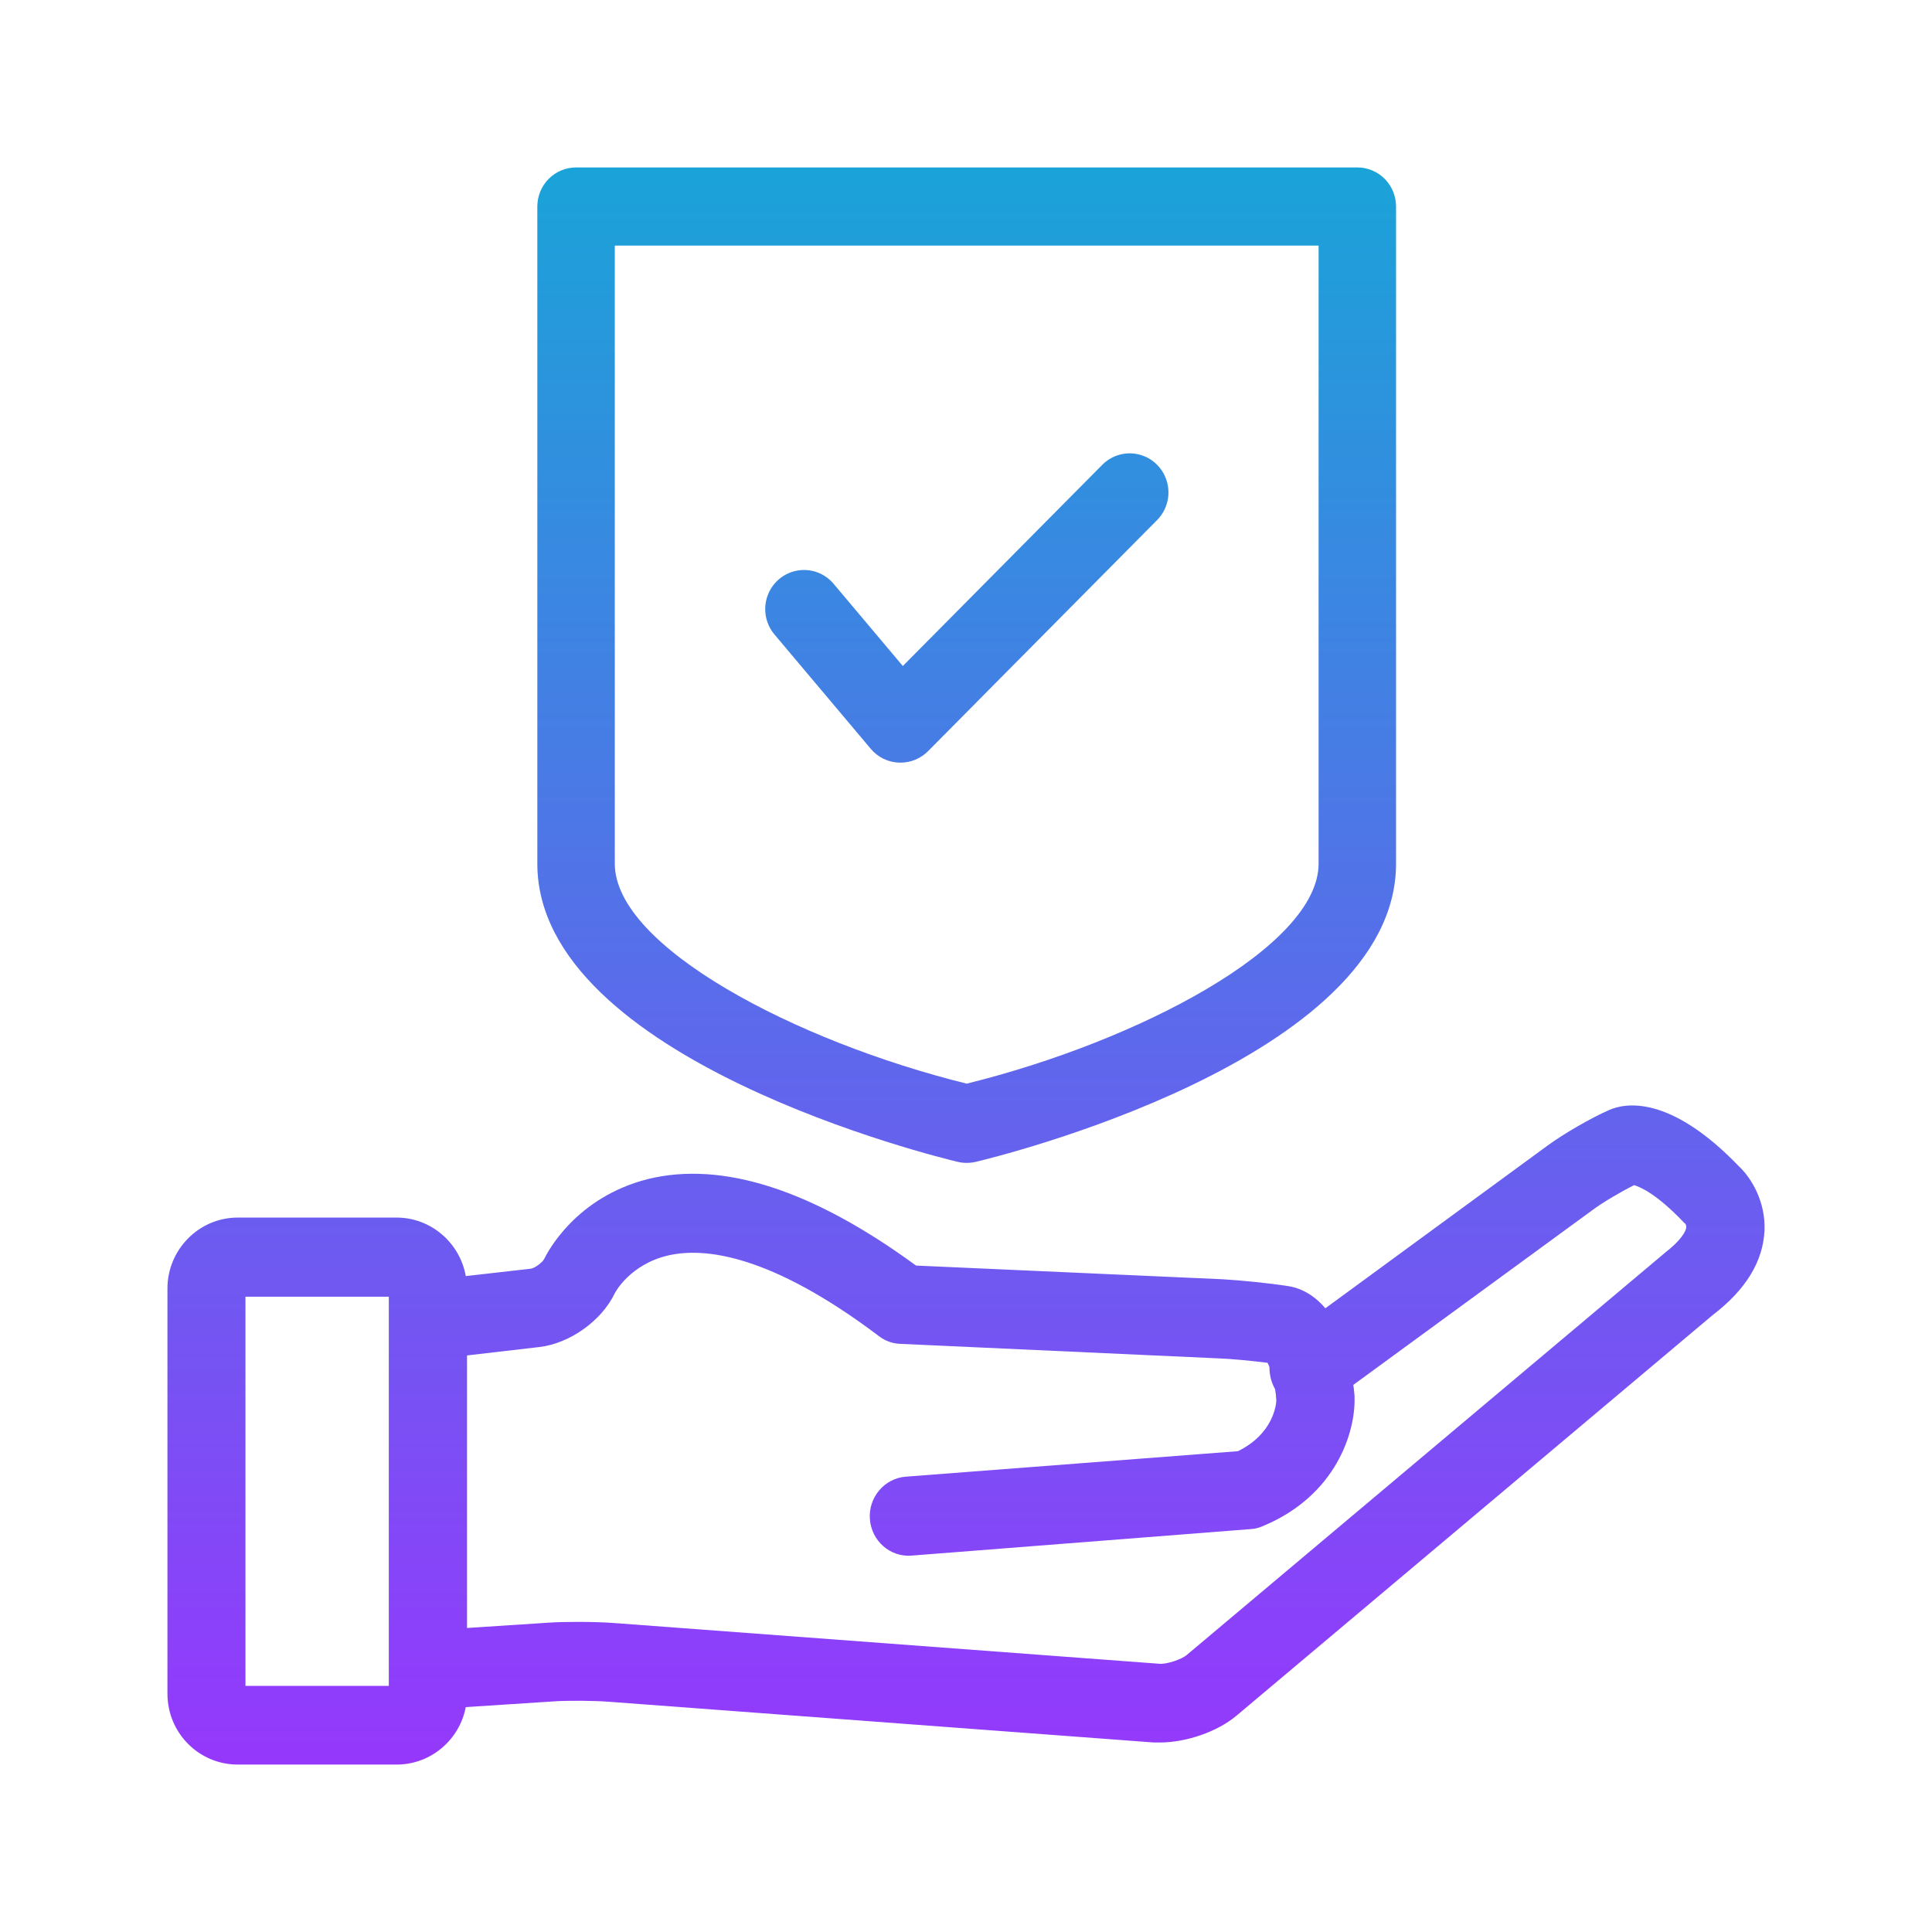 <?xml version="1.0" encoding="UTF-8"?><svg width="150" height="150" viewBox="0 0 150 150" fill="none" xmlns="http://www.w3.org/2000/svg">
<path fill-rule="evenodd" clip-rule="evenodd" d="M74.365 90.208C74.818 90.313 75.29 90.313 75.743 90.208C77.075 89.904 108.389 82.299 108.389 67.055V16.034C108.389 15.229 108.072 14.457 107.508 13.888C106.944 13.32 106.179 13 105.382 13H44.725C43.928 13 43.163 13.32 42.599 13.888C42.035 14.457 41.718 15.229 41.718 16.034V67.055C41.718 82.299 73.033 89.892 74.365 90.208H74.365ZM47.733 19.067H102.375V67.055C102.375 73.499 88.329 80.855 75.054 84.134C61.78 80.854 47.733 73.498 47.733 67.055V19.067ZM135.02 90.562C129.626 84.956 126.143 85.626 124.896 86.198C123.487 86.82 121.398 88.029 120.151 88.943L102.9 101.575C101.798 100.267 100.599 99.94 100.049 99.859C98.607 99.63 96.339 99.401 94.897 99.32L71.119 98.258C63.085 92.375 56.087 90.121 50.304 91.542C44.683 92.963 42.497 97.244 42.254 97.735C42.124 98.013 41.508 98.47 41.201 98.503L36.164 99.075C35.71 96.509 33.475 94.532 30.785 94.532H18.459C15.446 94.532 13 97.015 13 100.038V131.494C13 134.55 15.446 137 18.459 137H30.801C33.458 137 35.677 135.071 36.163 132.539L42.95 132.098C44.133 132.017 46.158 132.033 47.372 132.131L89.568 135.285H90.07C92.095 135.285 94.524 134.452 96.014 133.193L132.978 102.097C135.571 100.119 136.898 97.897 136.996 95.511C137.077 93.321 136.008 91.492 135.019 90.561L135.02 90.562ZM30.187 130.891H19.058V100.678H30.187V130.891ZM129.27 97.261C129.253 97.278 129.233 97.295 129.212 97.311C129.192 97.327 129.172 97.344 129.157 97.359L92.144 128.488C91.723 128.848 90.557 129.224 90.022 129.175L47.809 126.021C46.999 125.956 45.946 125.923 44.894 125.923C44.035 125.923 43.209 125.939 42.529 125.988L36.26 126.396V105.235L41.882 104.582C44.246 104.304 46.709 102.54 47.729 100.415C47.761 100.334 48.926 98.16 51.876 97.474C54.694 96.821 59.829 97.392 68.235 103.733C68.721 104.109 69.304 104.321 69.92 104.337L94.606 105.464C95.626 105.497 97.214 105.66 98.412 105.808C98.424 105.838 98.441 105.87 98.459 105.906L98.459 105.906C98.49 105.968 98.527 106.042 98.558 106.135C98.558 106.723 98.688 107.311 98.995 107.85C99.044 108.111 99.077 108.405 99.093 108.748C99.077 109.075 98.85 111.33 96.112 112.67L70.325 114.648C68.657 114.779 67.409 116.265 67.538 117.949C67.668 119.648 69.126 120.922 70.795 120.775L97.116 118.717C97.441 118.701 97.748 118.619 98.04 118.488C103.79 116.102 105.231 111.118 105.167 108.553V108.39C105.156 108.293 105.147 108.195 105.138 108.099V108.099C105.12 107.903 105.102 107.709 105.07 107.523L123.714 93.895C124.491 93.323 125.852 92.523 126.873 92.015C127.326 92.147 128.621 92.686 130.712 94.892C130.736 94.917 130.764 94.941 130.792 94.966C130.821 94.99 130.849 95.015 130.873 95.039C130.873 95.039 130.922 95.186 130.922 95.269C130.922 95.545 130.549 96.281 129.27 97.261L129.27 97.261ZM69.783 59.21C68.944 59.177 68.156 58.791 67.612 58.146L60.132 49.263C59.434 48.438 59.225 47.299 59.585 46.276C59.945 45.252 60.819 44.501 61.877 44.304C62.935 44.107 64.017 44.494 64.716 45.319L64.715 45.32L70.095 51.709L85.58 36.088C86.34 35.321 87.447 35.02 88.486 35.301C89.524 35.58 90.336 36.398 90.615 37.445C90.894 38.493 90.597 39.61 89.838 40.378V40.377L72.048 58.325C71.48 58.896 70.708 59.215 69.906 59.21H69.783Z" fill="url(#paint0_linear_1048_2414)"/>
<defs>
<linearGradient id="paint0_linear_1048_2414" x1="75" y1="13" x2="75" y2="137" gradientUnits="userSpaceOnUse">
<stop stop-color="#1AA3D8"/>
<stop offset="1" stop-color="#9538FC"/>
</linearGradient>
</defs>
</svg>

